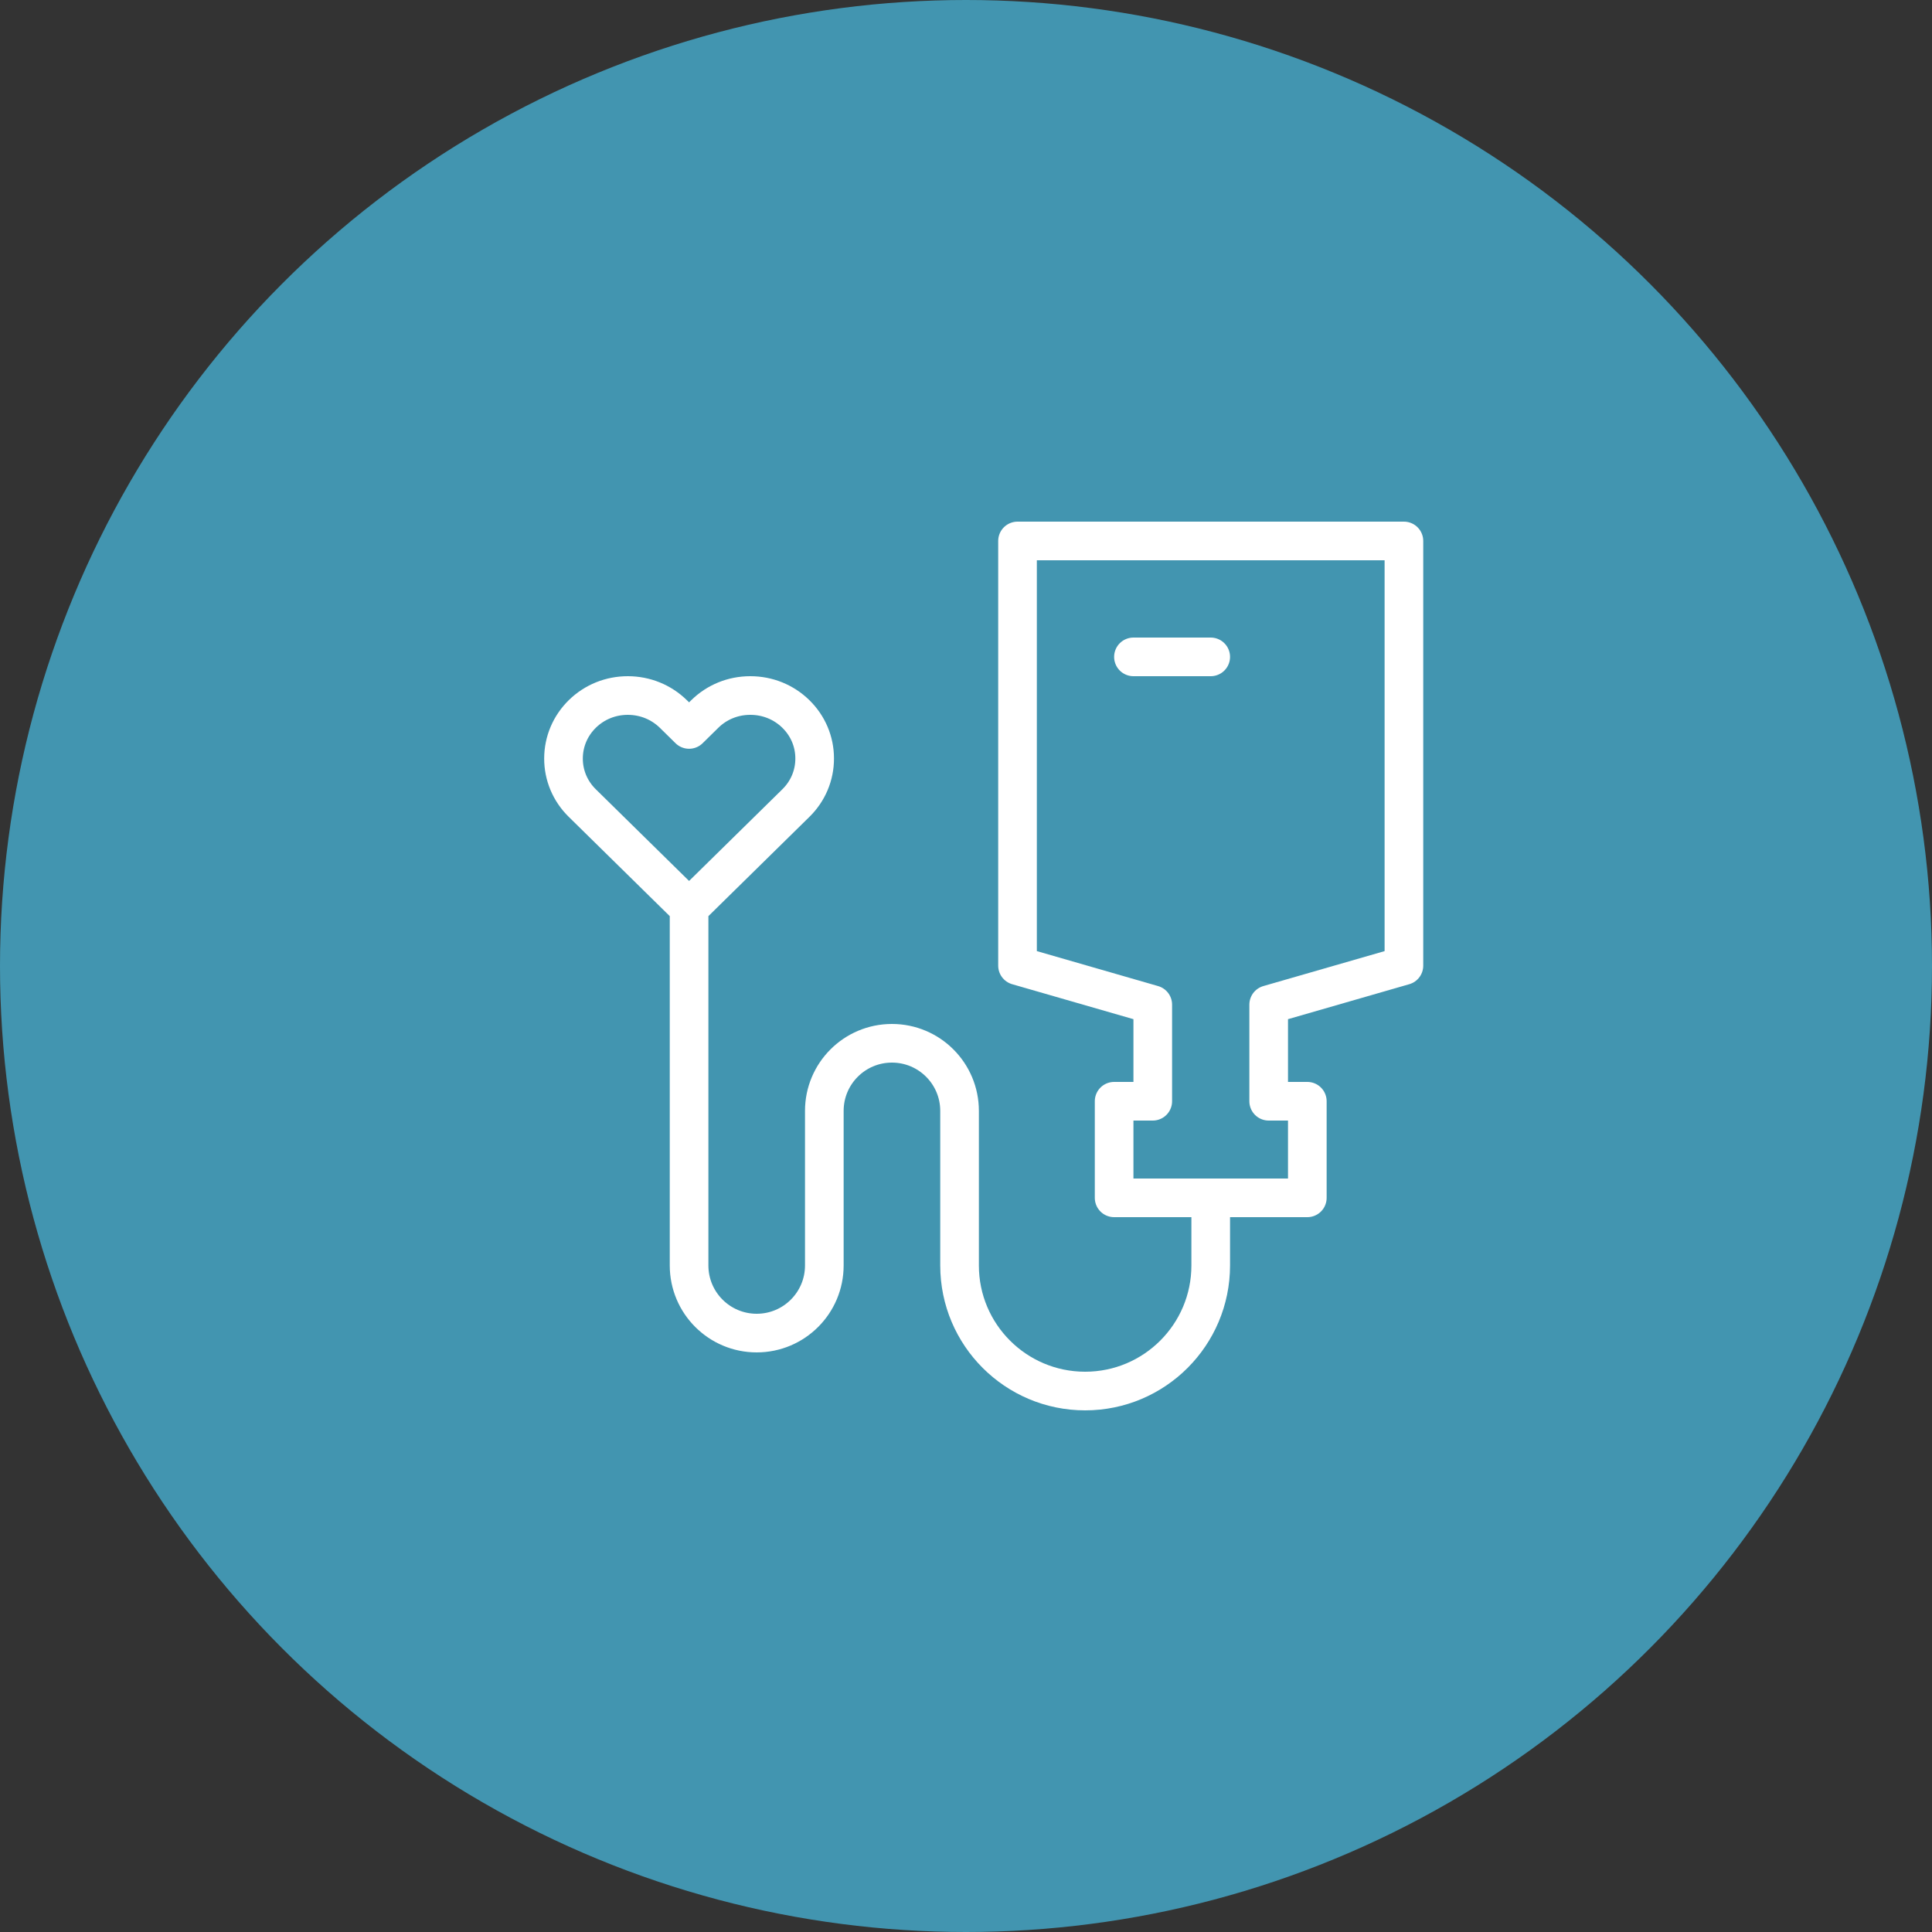<svg width="75" height="75" viewBox="0 0 75 75" fill="none" xmlns="http://www.w3.org/2000/svg">
<rect x="0" y="0" width="75" height="75" fill="#333333" stroke="none"/>
<circle cx="37.5" cy="37.5" r="37.5" fill="#4295B0"/>
<path d="M47 46.5V49.125C47 51.817 44.817 54 42.125 54C39.433 54 37.25 51.817 37.25 49.125V43.125C37.25 41.675 36.075 40.5 34.625 40.5C33.175 40.5 32 41.675 32 43.125V49.125C32 50.575 30.825 51.75 29.375 51.75C27.925 51.75 26.75 50.575 26.75 49.125V35.25M47 46.5H43.25V42.75H44.75V39L39.5 37.486V21H54.5V37.486L49.25 39V42.75H50.75V46.5H47ZM26.75 35.25L22.602 31.173C22.132 30.711 21.873 30.095 21.875 29.442C21.877 28.788 22.137 28.175 22.609 27.712C23.081 27.252 23.705 27 24.372 27C24.374 27 24.374 27 24.376 27C25.043 27.002 25.669 27.256 26.142 27.719L26.75 28.317L27.358 27.719C27.828 27.256 28.455 27 29.124 27C29.126 27 29.126 27 29.128 27C29.793 27 30.419 27.252 30.891 27.712C31.363 28.173 31.625 28.786 31.625 29.442C31.627 30.095 31.368 30.711 30.898 31.173L26.75 35.25ZM44 25.5H47" stroke="white" stroke-width="1.5" stroke-linecap="round" stroke-linejoin="round"/>
</svg>
